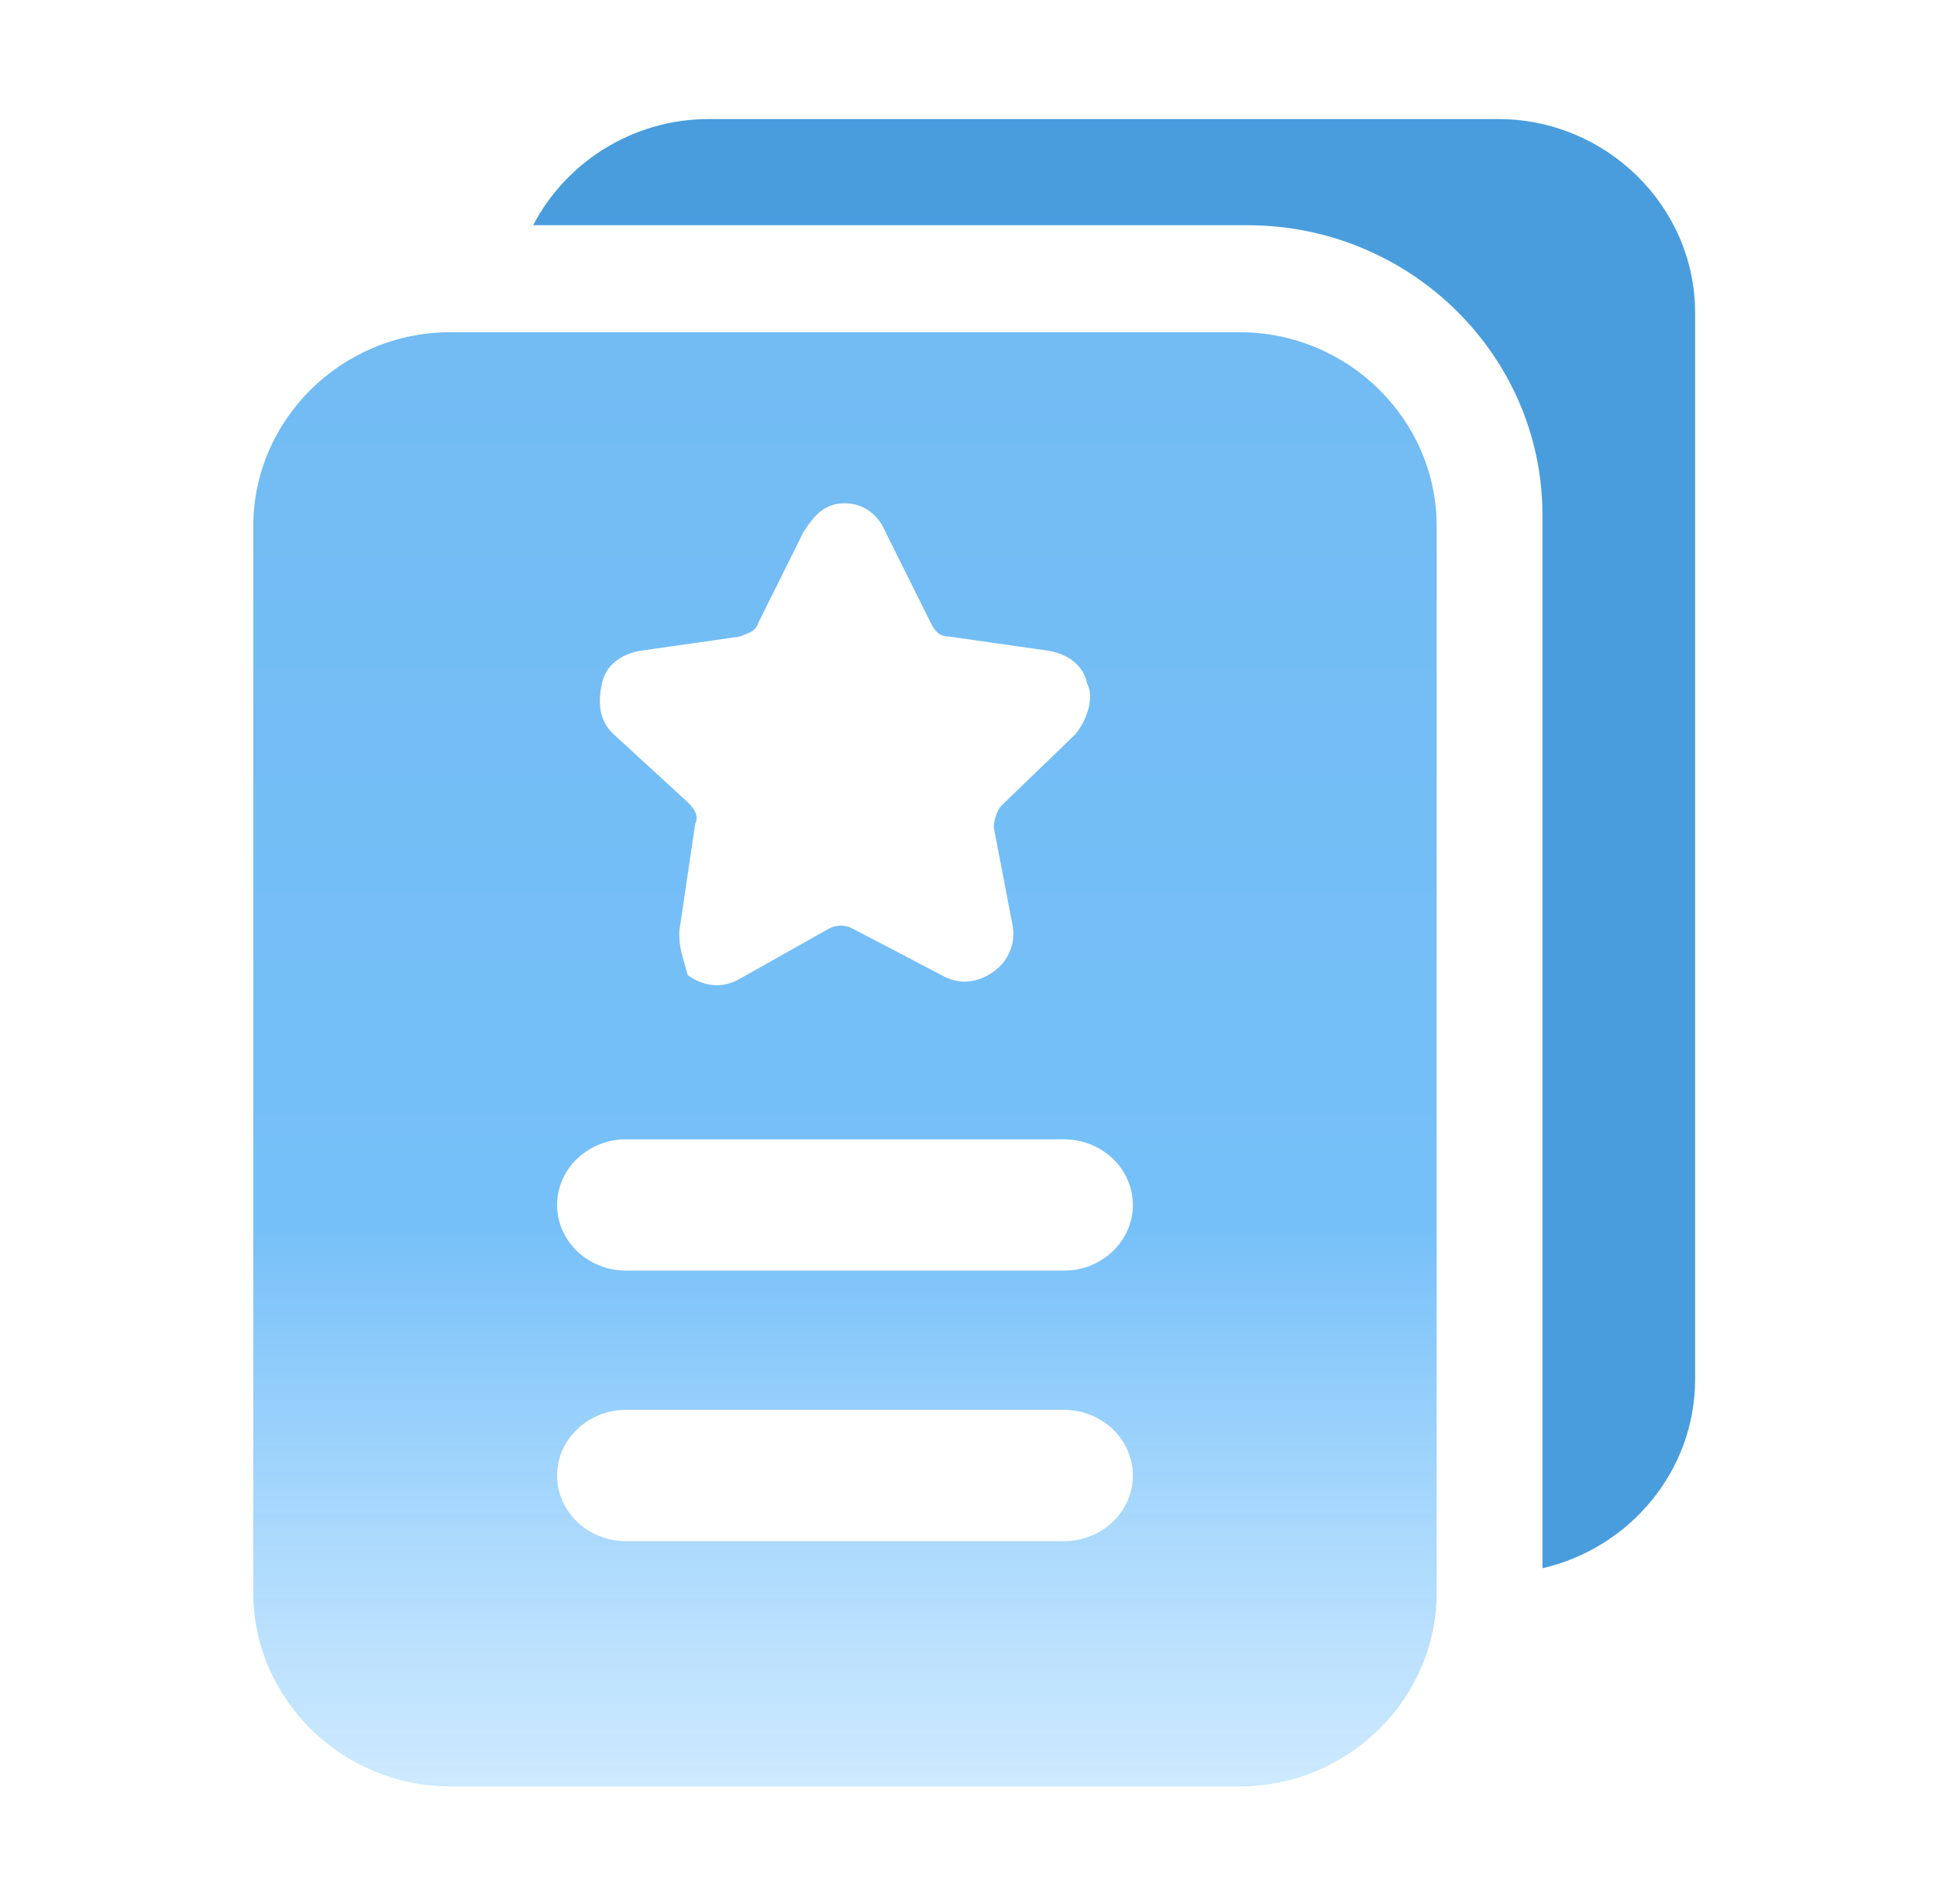 <svg width="60" height="59" viewBox="0 0 60 59" fill="none" xmlns="http://www.w3.org/2000/svg">
<path d="M46.399 3.688H21.96C19.593 3.688 17.529 5.029 16.516 6.978H38.643C43.681 6.978 47.779 11.008 47.779 15.961V48.589C50.48 47.969 52.507 45.575 52.507 42.737V9.695C52.508 6.391 49.758 3.688 46.399 3.688Z" fill="#499DDD"/>
<path d="M38.393 10.293H13.955C10.595 10.293 7.846 12.997 7.846 16.301V49.343C7.846 52.647 10.595 55.35 13.955 55.35H38.393C41.753 55.35 44.502 52.647 44.502 49.343V16.3C44.502 12.997 41.753 10.293 38.393 10.293ZM18.646 21.173C18.761 20.615 19.223 20.28 19.802 20.168L22.923 19.722C23.154 19.61 23.385 19.61 23.501 19.275L24.888 16.485C25.235 15.928 25.582 15.593 26.16 15.593C26.738 15.593 27.2 15.928 27.431 16.485L28.819 19.275C28.934 19.499 29.05 19.722 29.396 19.722L32.518 20.168C33.096 20.28 33.558 20.615 33.673 21.173C33.905 21.619 33.673 22.289 33.326 22.735L31.014 24.967C30.898 25.078 30.783 25.413 30.783 25.636L31.361 28.65C31.477 29.207 31.246 29.765 30.783 30.1C30.32 30.434 29.742 30.546 29.165 30.212L26.39 28.761C26.159 28.65 25.928 28.65 25.696 28.761L22.922 30.323C22.344 30.658 21.766 30.546 21.303 30.212C21.188 29.765 20.957 29.207 21.072 28.65L21.534 25.525C21.65 25.302 21.534 25.079 21.303 24.855L18.991 22.735C18.53 22.289 18.53 21.73 18.646 21.173ZM32.953 47.751H19.395C18.214 47.751 17.257 46.84 17.257 45.717C17.257 44.593 18.215 43.682 19.395 43.682H32.953C34.134 43.682 35.091 44.593 35.091 45.717C35.091 46.84 34.134 47.751 32.953 47.751ZM32.953 39.368H19.395C18.214 39.368 17.257 38.457 17.257 37.334C17.257 36.21 18.215 35.299 19.395 35.299H32.953C34.134 35.299 35.091 36.21 35.091 37.334C35.091 38.457 34.134 39.368 32.953 39.368Z" fill="url(#paint0_linear_42_76)"/>
<defs>
<linearGradient id="paint0_linear_42_76" x1="26.174" y1="10.293" x2="26.174" y2="55.35" gradientUnits="userSpaceOnUse">
<stop stop-color="#72BBF3"/>
<stop offset="0.615" stop-color="#76C0F9"/>
<stop offset="1" stop-color="#BCE2FF" stop-opacity="0.74"/>
</linearGradient>
</defs>
</svg>
